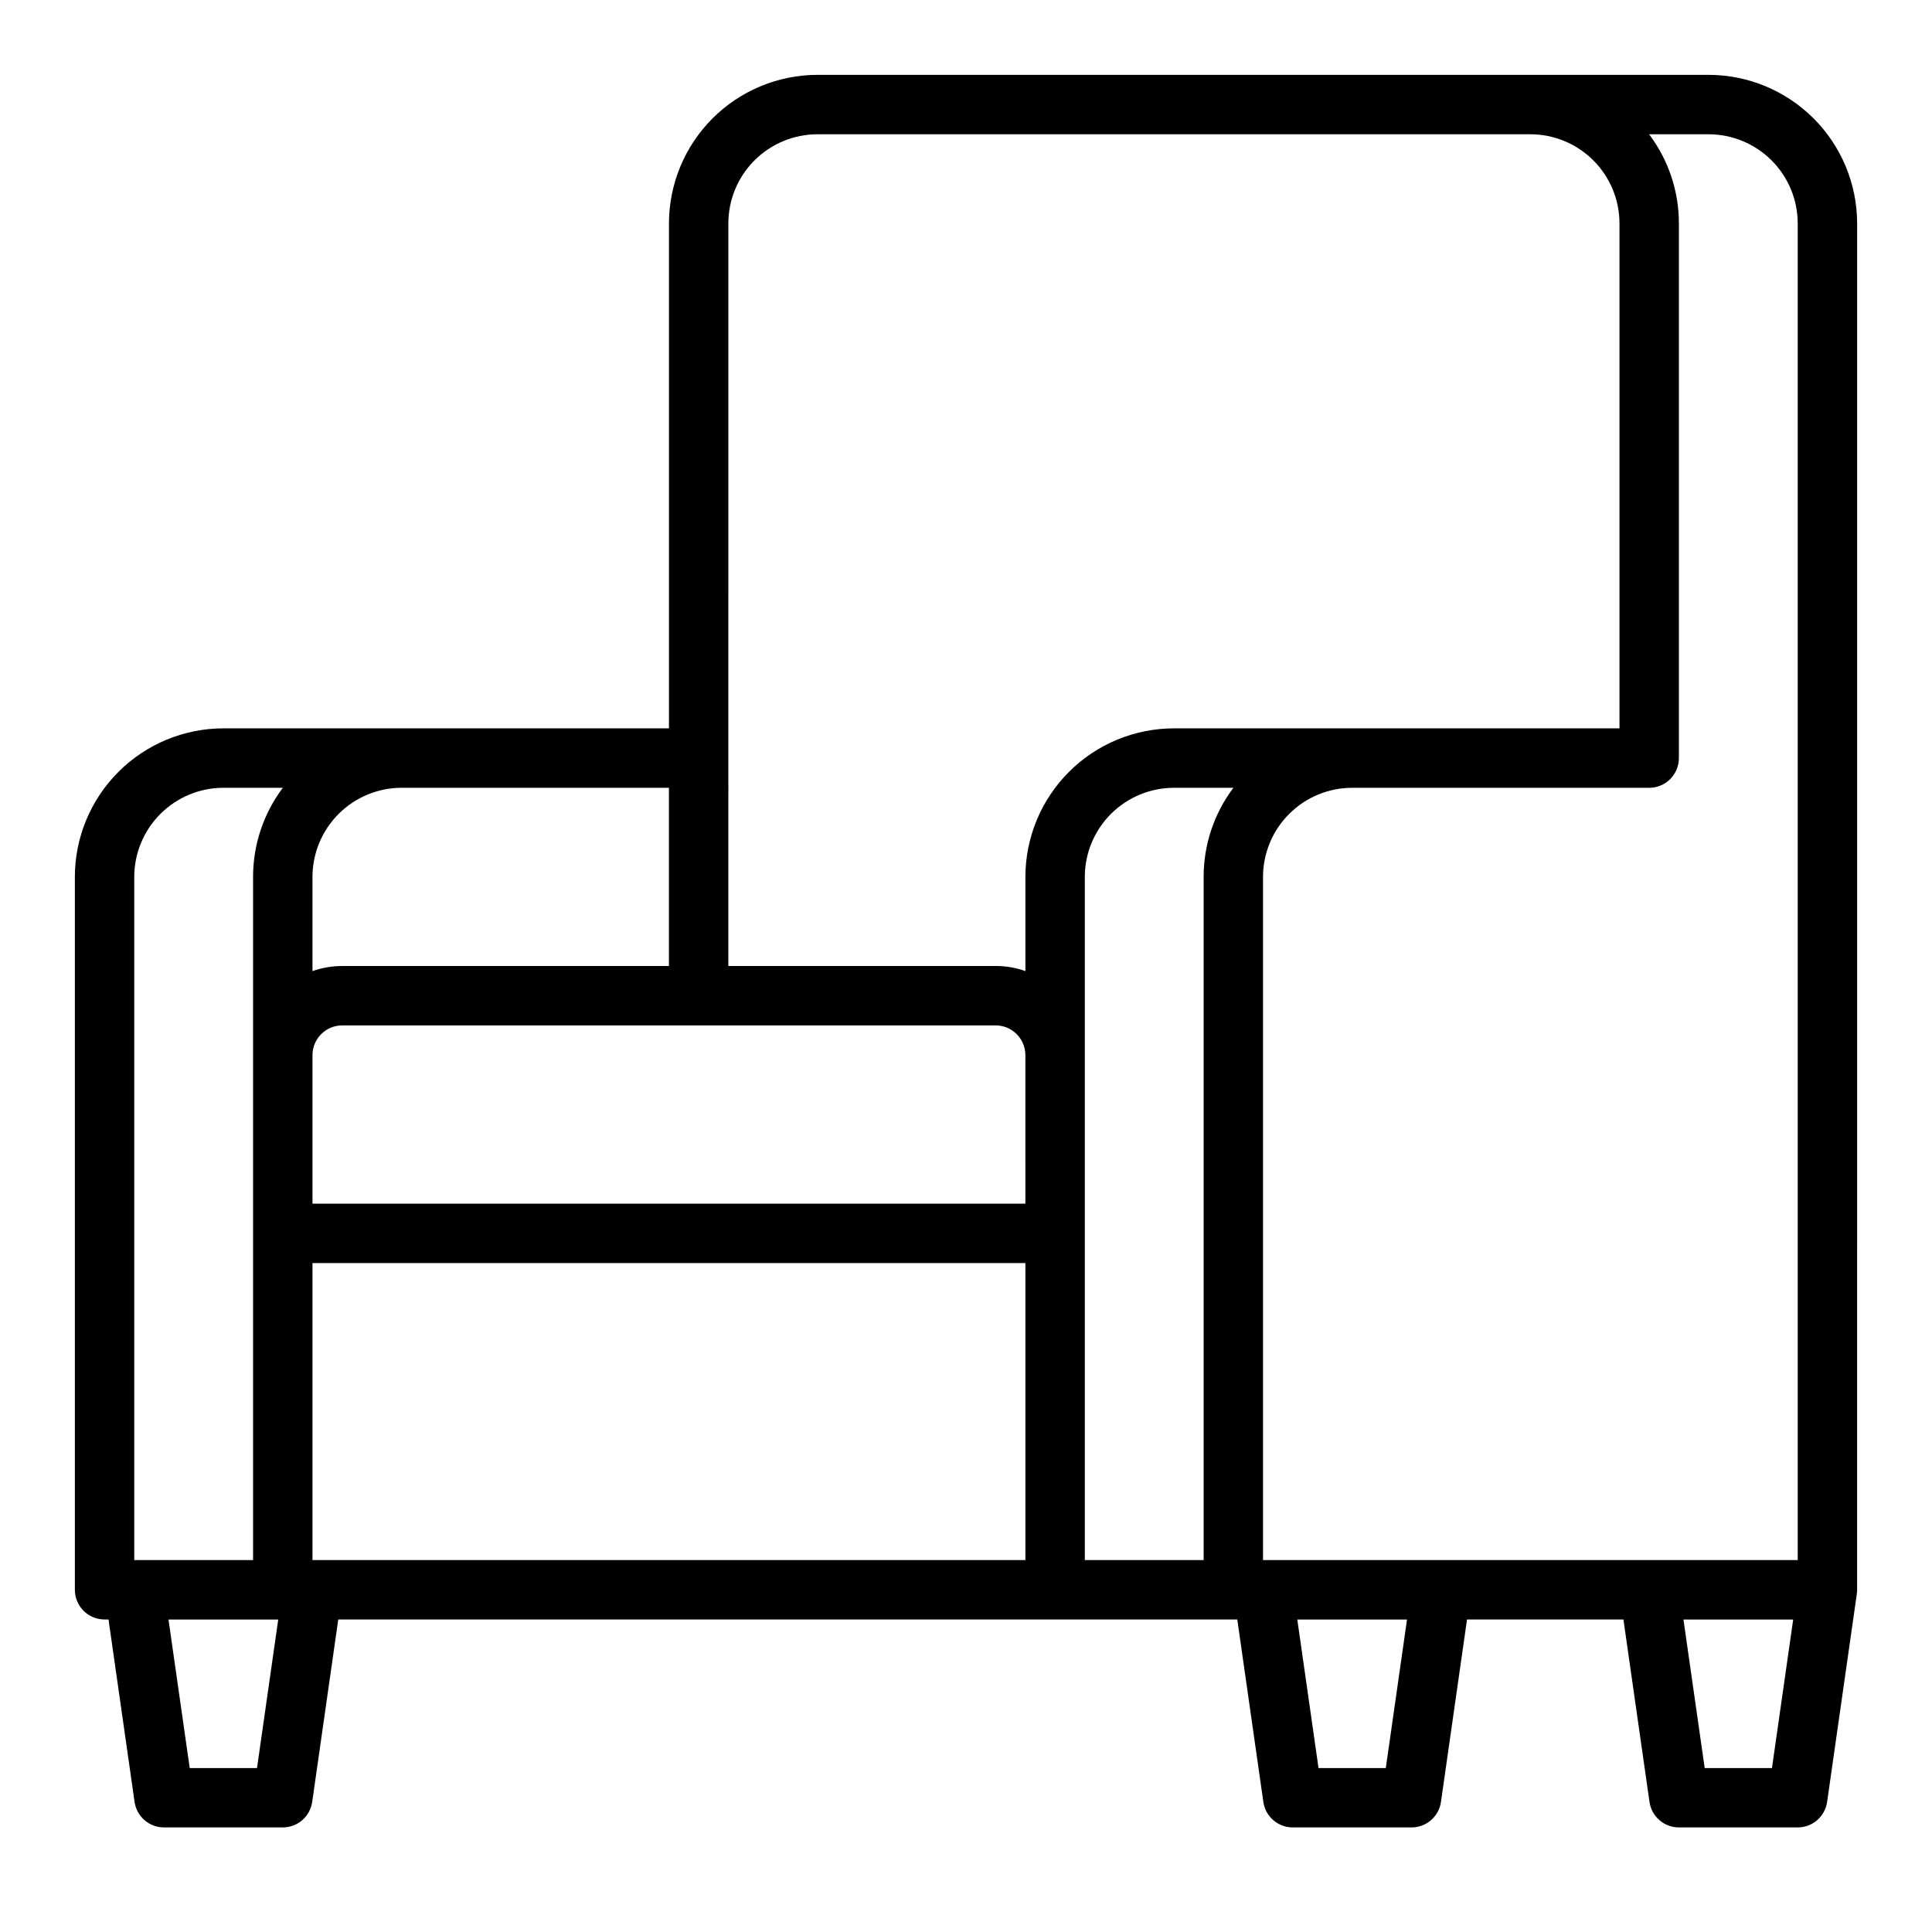 <?xml version="1.0" encoding="UTF-8"?>
<!-- Uploaded to: ICON Repo, www.iconrepo.com, Generator: ICON Repo Mixer Tools -->
<svg fill="#000000" width="800px" height="800px" version="1.1" viewBox="144 144 512 512" xmlns="http://www.w3.org/2000/svg">
 <path d="m636.16 203.2c-0.012-10.438-4.164-20.441-11.543-27.82-7.379-7.379-17.383-11.531-27.816-11.543h-236.16c-10.434 0.012-20.438 4.164-27.816 11.543-7.379 7.379-11.531 17.383-11.543 27.82v133.82h-118.08c-10.438 0.012-20.441 4.16-27.82 11.539s-11.531 17.383-11.543 27.82v188.93c0 2.086 0.832 4.09 2.309 5.566 1.477 1.477 3.477 2.305 5.566 2.305h1.043l6.906 48.344c0.555 3.879 3.875 6.762 7.793 6.762h31.488c3.918 0 7.238-2.883 7.793-6.762l6.906-48.344h238.25l6.906 48.344c0.555 3.879 3.875 6.762 7.793 6.762h31.488c3.918 0 7.238-2.883 7.793-6.762l6.906-48.344h41.449l6.906 48.344c0.555 3.879 3.875 6.762 7.793 6.762h31.488c3.918 0 7.238-2.883 7.793-6.762l7.871-55.105h-0.008c0.059-0.367 0.086-0.738 0.09-1.109zm-39.359-23.617c6.258 0.008 12.262 2.496 16.691 6.926 4.426 4.426 6.914 10.43 6.922 16.691v354.24h-141.7v-181.05c0.008-6.262 2.496-12.266 6.926-16.691 4.426-4.426 10.43-6.918 16.691-6.926h78.719c2.09 0 4.09-0.828 5.566-2.305 1.477-1.477 2.305-3.481 2.305-5.566v-141.7c0.012-8.523-2.762-16.812-7.891-23.617zm-259.78 23.617c0.008-6.262 2.496-12.266 6.922-16.691 4.43-4.43 10.434-6.918 16.691-6.926h188.93c6.262 0.008 12.266 2.496 16.691 6.926 4.43 4.426 6.918 10.43 6.926 16.691v133.82h-118.08c-10.434 0.012-20.438 4.16-27.816 11.539s-11.531 17.383-11.543 27.82v24.969c-2.527-0.895-5.191-1.355-7.871-1.352h-70.848zm78.719 259.78h-188.93v-39.363c0.008-4.344 3.527-7.867 7.875-7.871h173.18c4.344 0.004 7.867 3.527 7.871 7.871zm-188.93 15.742h188.93v78.719h-188.93zm23.617-125.95h70.848v47.23l-86.59 0.004c-2.684-0.004-5.348 0.457-7.875 1.352v-24.969c0.008-6.262 2.5-12.266 6.926-16.691 4.43-4.426 10.43-6.918 16.691-6.926zm-70.848 23.617c0.008-6.262 2.496-12.266 6.926-16.691 4.426-4.426 10.43-6.918 16.691-6.926h15.762c-5.129 6.805-7.898 15.098-7.891 23.617v181.05h-31.488zm14.699 236.16-5.625-39.359h29.082l-5.625 39.359zm237.21-236.16c0.004-6.262 2.496-12.266 6.922-16.691 4.43-4.426 10.43-6.918 16.691-6.926h15.766c-5.129 6.805-7.902 15.094-7.891 23.617v181.05h-31.488zm79.766 236.16h-17.832l-5.625-39.359h29.078zm84.504 0-5.625-39.359h29.078l-5.625 39.359z"/>
</svg>